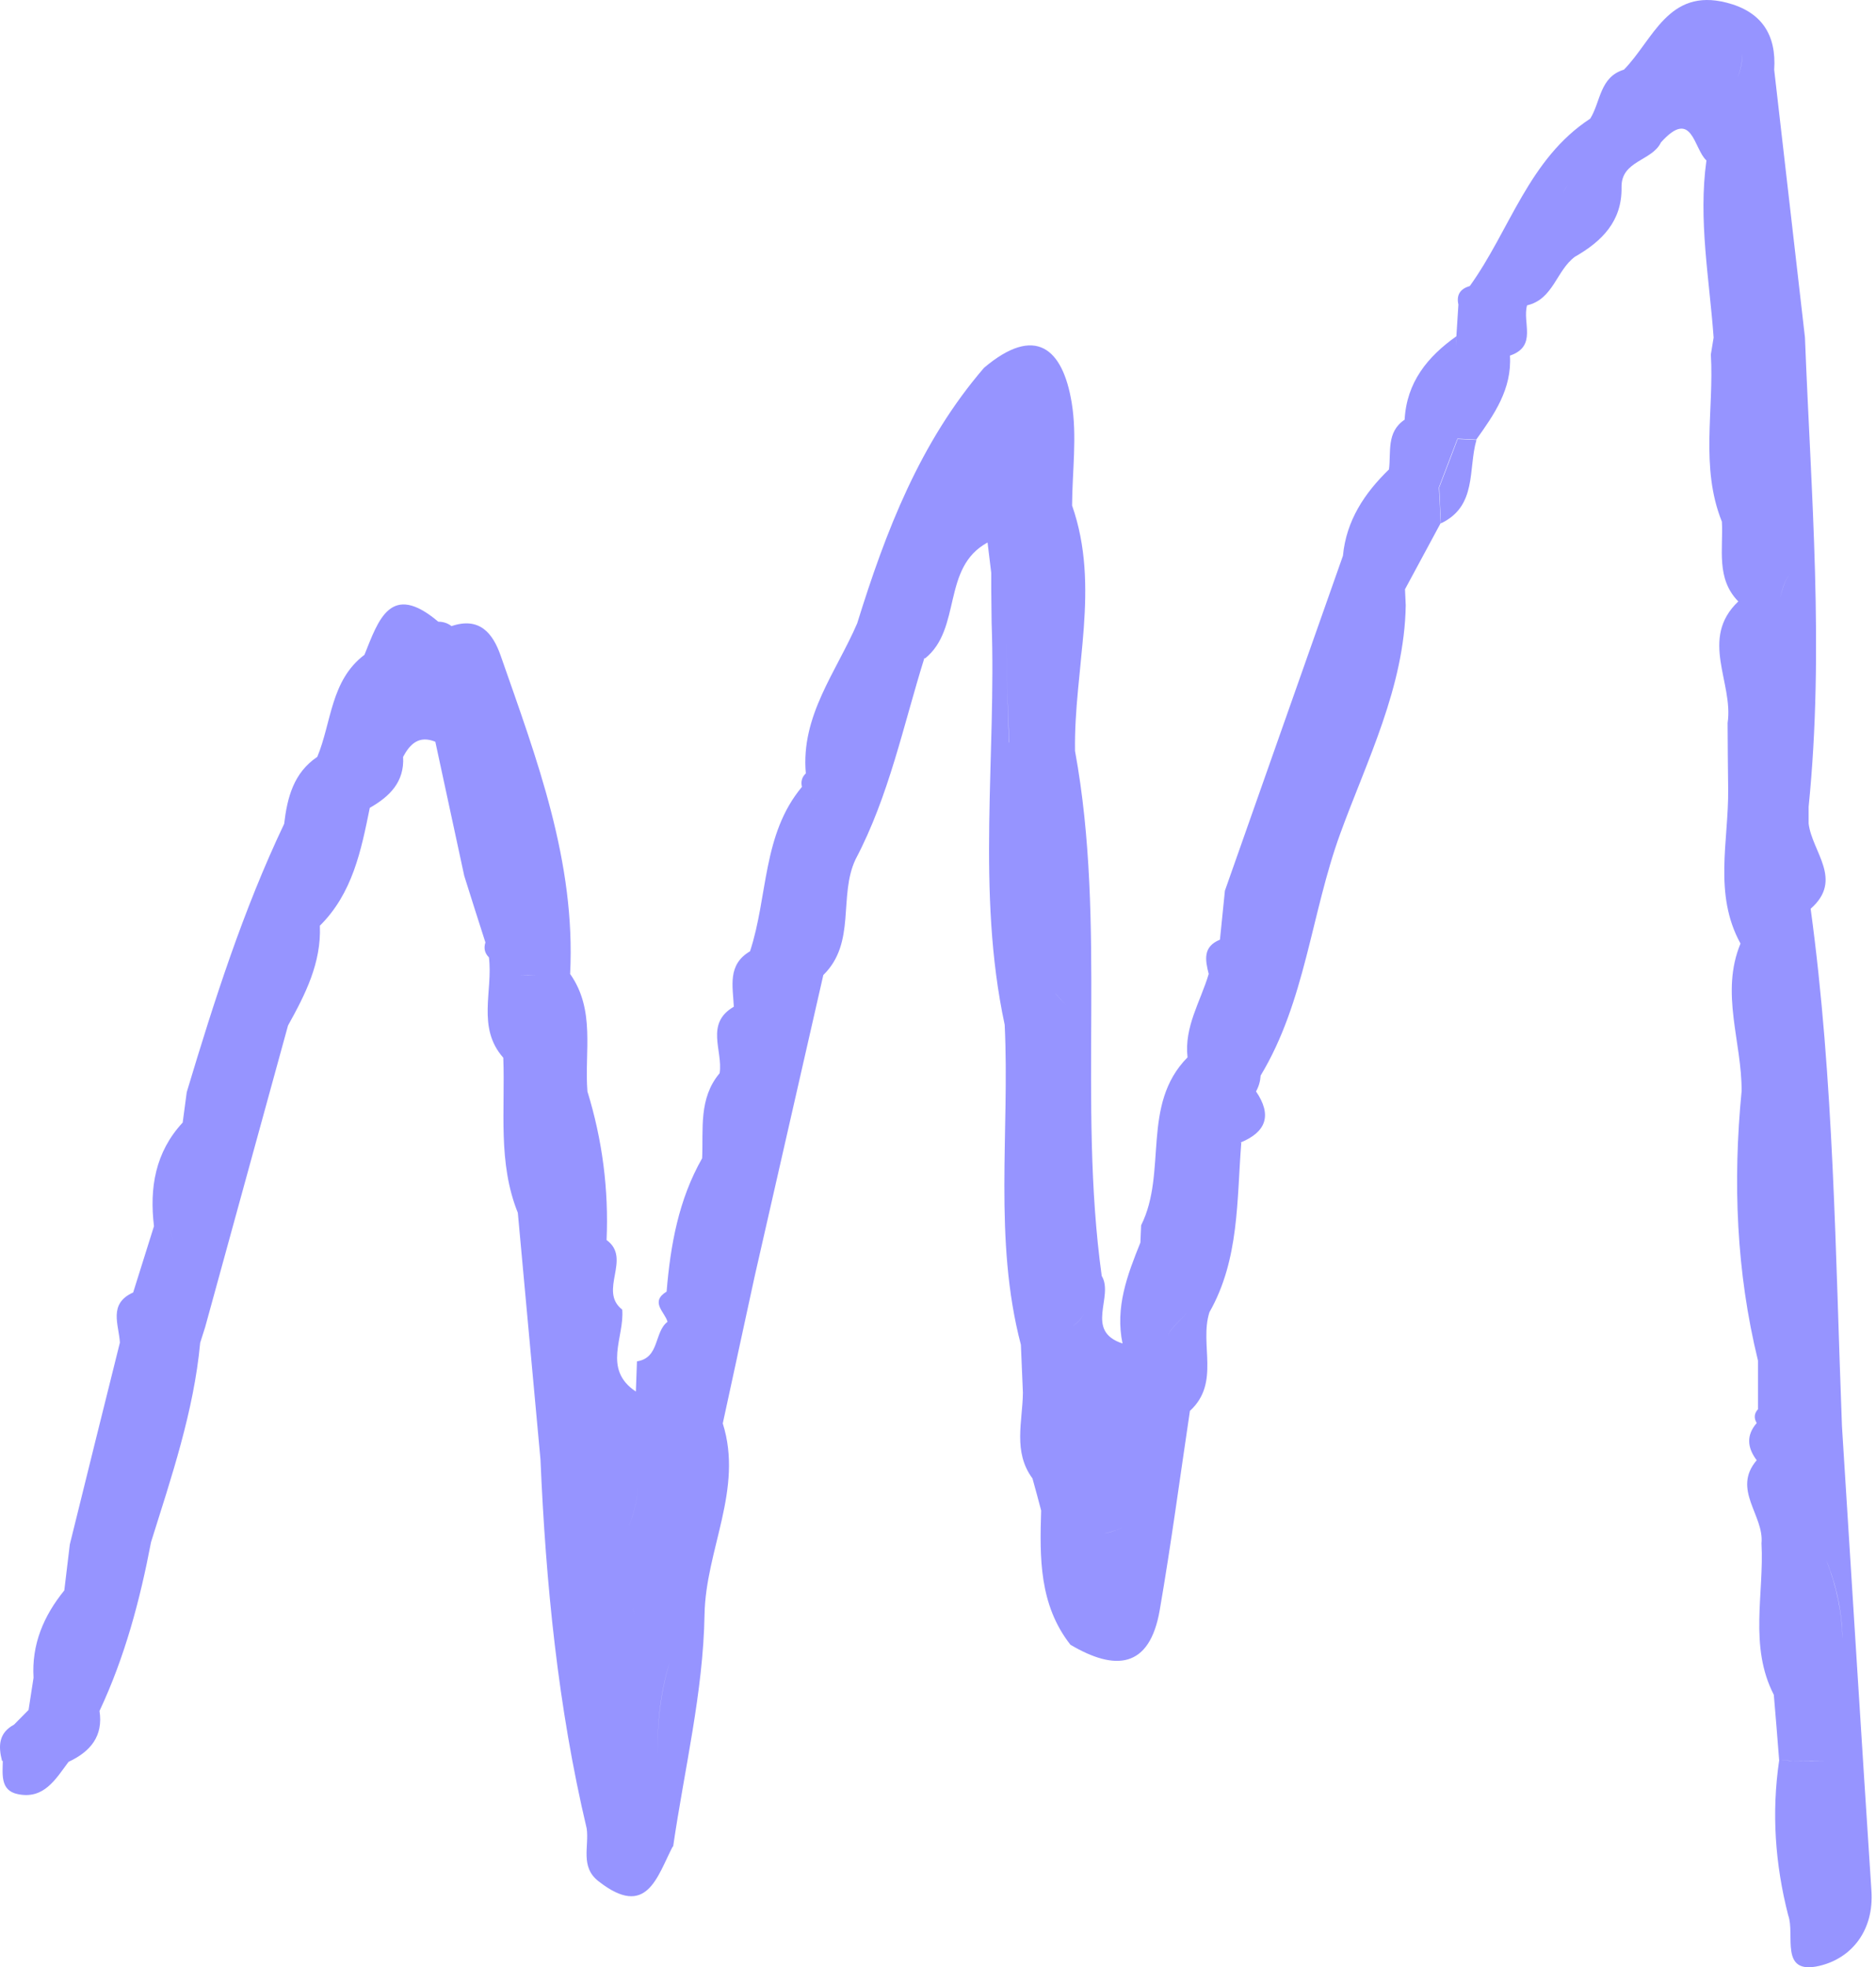 <svg width="206" height="216" viewBox="0 0 206 216" fill="none" xmlns="http://www.w3.org/2000/svg">
<path d="M0.307 193.345C0.286 194.821 0.024 196.58 1.924 196.984C4.816 197.611 6.11 195.347 7.525 193.446C9.911 192.334 11.367 190.636 10.922 187.826C9.81 187.866 8.678 187.927 7.565 187.967C8.698 187.927 9.81 187.866 10.942 187.826C13.712 181.922 15.37 175.695 16.584 169.327C18.828 162.15 21.274 154.993 21.982 147.431L22.528 145.713C25.561 134.674 28.594 123.635 31.627 112.597C33.528 109.18 35.287 105.723 35.125 101.659C35.044 100.325 34.983 98.99 34.903 97.656C34.963 98.99 35.044 100.325 35.105 101.659C38.704 98.101 39.654 93.41 40.605 88.7C42.768 87.466 44.426 85.869 44.264 83.099C45.033 81.664 46.023 80.714 47.803 81.442C48.854 86.354 49.926 91.247 50.977 96.16C51.746 98.606 52.514 101.032 53.303 103.479C53.1 104.105 53.222 104.651 53.687 105.116C54.152 108.796 52.332 112.819 55.264 116.135C55.486 121.836 54.637 127.638 56.861 133.158C57.69 142.195 58.519 151.212 59.348 160.249C59.834 160.229 60.319 160.209 60.824 160.209C60.339 160.209 59.834 160.229 59.348 160.249C59.935 173.896 61.269 187.442 64.424 200.765C64.707 202.726 63.675 204.99 65.738 206.567C71.035 210.712 72.147 206.062 73.886 202.706C73.886 202.746 73.886 202.787 73.907 202.807C75.14 194.295 77.223 185.804 77.364 177.272C77.486 170.156 81.651 163.524 79.366 156.287C80.539 150.909 81.691 145.531 82.864 140.153C85.371 129.114 87.899 118.096 90.406 107.057C94.046 103.499 92.044 98.384 93.944 94.36C97.624 87.385 99.181 79.683 101.507 72.243C101.507 72.243 101.547 72.283 101.567 72.303C105.652 69.028 103.367 62.316 108.442 59.566C108.584 60.678 108.705 61.79 108.846 62.902C108.846 63.509 108.846 64.095 108.846 64.701C108.846 65.915 108.887 67.127 108.887 68.341C109.413 83.059 107.188 97.878 110.322 112.516C110.889 124.242 109.069 136.069 112.102 147.654C112.183 149.413 112.243 151.172 112.324 152.93C112.284 156.105 111.212 159.4 113.376 162.332C113.699 163.504 114.023 164.677 114.326 165.849C114.164 171.025 114.104 176.201 117.541 180.588C122.434 183.479 126.235 183.236 127.347 176.787C128.601 169.529 129.572 162.21 130.663 154.912C134.04 151.818 131.674 147.613 132.807 144.075C136.103 138.273 135.799 131.783 136.305 125.455H136.204C139.075 124.282 139.682 122.422 137.922 119.834C138.226 119.289 138.388 118.723 138.428 118.096C143.341 109.948 143.968 100.325 147.163 91.55C150.075 83.544 154.22 75.437 154.361 66.46C154.341 65.874 154.3 65.288 154.28 64.701C155.594 62.275 156.889 59.849 158.203 57.423C158.142 56.129 158.082 54.835 158.001 53.521C158.688 51.742 159.355 49.943 160.043 48.163C160.73 48.204 161.418 48.224 162.105 48.265C164.087 45.495 166.028 42.705 165.805 39.045C168.838 38.014 167.14 35.406 167.686 33.526C170.577 32.859 170.901 29.685 172.943 28.189C175.915 26.49 178.119 24.287 178.059 20.567C177.998 17.615 181.415 17.696 182.386 15.634C185.843 11.792 185.965 16.341 187.38 17.615C186.47 24.145 187.704 30.595 188.169 37.064C188.067 37.691 187.966 38.297 187.865 38.924C188.492 40.077 189.139 41.229 189.766 42.381C189.139 41.229 188.492 40.077 187.865 38.904C188.229 45.03 186.672 51.297 189.078 57.282C189.24 60.294 188.411 63.509 190.878 66.036C186.571 70.14 190.373 74.952 189.705 79.379C189.705 81.805 189.746 84.231 189.766 86.658C189.827 92.339 188.128 98.161 191.121 103.6C188.876 109.018 191.282 114.396 191.242 119.814C190.271 129.761 190.656 139.648 193.042 149.392C193.042 151.172 193.042 152.951 193.042 154.73C192.617 155.195 192.577 155.7 192.9 156.246C191.727 157.601 191.869 158.955 192.9 160.33C190.15 163.545 193.729 166.375 193.426 169.448C193.729 175.008 192.031 180.73 194.78 186.087C194.983 188.493 195.185 190.879 195.367 193.285C195.872 193.285 196.378 193.285 196.883 193.345C198.076 193.345 199.269 193.345 200.462 193.365C199.269 193.365 198.076 193.365 196.883 193.345C196.378 193.305 195.872 193.285 195.367 193.285C194.518 199.026 194.922 204.687 196.358 210.287C197.146 212.43 195.347 216.878 199.775 215.847C203.333 215.018 205.8 211.945 205.497 207.578C204.385 190.596 203.333 173.593 202.262 156.59C201.696 156.59 201.15 156.61 200.584 156.65C201.15 156.63 201.716 156.61 202.262 156.59C201.534 137.626 201.392 118.642 198.824 99.779C202.464 96.584 198.966 93.532 198.602 90.418C198.602 89.812 198.602 89.205 198.602 88.578C200.341 71.373 198.865 54.209 198.198 37.044C197.065 27.259 195.953 17.473 194.821 7.668C195.084 3.786 193.406 1.259 189.584 0.289C183.174 -1.349 181.536 4.372 178.322 7.648C175.653 8.456 175.774 11.166 174.621 13.026C167.848 17.453 165.806 25.277 161.398 31.403C160.366 31.707 159.901 32.353 160.144 33.445C160.063 34.598 160.002 35.77 159.922 36.923C159.922 37.226 159.901 37.59 159.861 37.954C159.881 37.59 159.922 37.226 159.922 36.923C156.747 39.167 154.462 41.977 154.24 46.081C152.218 47.436 152.764 49.619 152.521 51.54C149.832 54.148 147.83 57.16 147.466 61.022C143.139 73.274 138.832 85.525 134.505 97.797C134.323 99.597 134.141 101.376 133.959 103.175C132.059 103.944 132.342 105.419 132.726 106.936C131.836 109.948 130.016 112.738 130.401 116.094C125.265 121.29 128.217 128.71 125.305 134.533C125.285 135.159 125.245 135.806 125.224 136.433C123.789 139.991 122.434 143.55 123.263 147.512C119.037 146.117 122.353 142.377 120.978 140.092C118.329 120.967 121.544 101.538 118.046 82.452C117.905 73.476 120.857 64.459 117.723 55.502C117.743 51.742 118.289 47.901 117.682 44.221C116.692 38.196 113.659 35.649 108.058 40.38C101.021 48.548 97.26 58.333 94.126 68.442C91.821 73.799 87.919 78.591 88.485 84.919C88.06 85.323 87.919 85.808 88.06 86.395C83.693 91.631 84.34 98.444 82.358 104.449C79.851 105.925 80.478 108.29 80.579 110.534C77.385 112.394 79.406 115.366 79.022 117.833C76.697 120.603 77.243 123.959 77.101 127.173C74.513 131.722 73.624 136.696 73.199 141.811C71.339 142.963 72.997 144.035 73.3 145.127C71.804 146.279 72.451 149.089 69.944 149.473C69.903 150.585 69.863 151.677 69.822 152.789C66.122 150.322 68.589 146.825 68.326 143.792C65.657 141.71 69.418 138.192 66.607 136.15C66.85 130.59 66.142 125.152 64.504 119.834C64.161 115.488 65.414 110.919 62.604 106.936L62.28 107.239C62.422 107.098 62.604 106.936 62.604 106.936C63.231 94.603 58.944 83.342 54.981 72C54.132 69.554 52.676 67.694 49.582 68.745C49.158 68.421 48.672 68.26 48.126 68.26C42.869 63.812 41.555 68.098 40.018 71.899C36.298 74.709 36.419 79.299 34.842 83.099C32.234 84.858 31.546 87.567 31.202 90.459C26.693 99.94 23.519 109.887 20.506 119.915C20.365 121.027 20.203 122.139 20.061 123.251C17.049 126.506 16.401 130.408 16.907 134.634C16.139 137.06 15.39 139.486 14.622 141.912C11.872 143.145 13.045 145.41 13.166 147.411C11.326 154.791 9.486 162.19 7.667 169.569C7.464 171.247 7.262 172.946 7.06 174.624C4.795 177.414 3.461 180.547 3.683 184.207C3.501 185.379 3.319 186.572 3.137 187.745C2.612 188.291 2.066 188.817 1.54 189.362C-0.158 190.272 -0.199 191.728 0.226 193.345H0.307ZM200.543 171.308C201.696 174.179 202.282 177.07 202.322 179.941C202.262 177.07 201.675 174.179 200.543 171.308C200.523 167.629 200.503 163.949 200.482 160.29C200.503 163.969 200.523 167.649 200.543 171.308ZM199.835 152.263C199.573 151.839 199.209 151.434 198.683 151.111C199.209 151.455 199.573 151.839 199.835 152.263ZM198.824 99.799C197.551 99.738 196.277 99.678 194.983 99.617C196.256 99.678 197.53 99.738 198.824 99.799ZM195.448 65.652C195.771 64.56 196.054 63.367 196.742 62.922C196.054 63.367 195.791 64.56 195.448 65.652ZM191.323 5.889C191.323 6.9 191.121 7.789 190.757 8.557C191.121 7.769 191.303 6.879 191.323 5.889ZM172.013 25.419C172.256 25.682 172.539 25.924 172.923 26.106C172.559 25.904 172.256 25.682 172.013 25.419ZM172.175 20.183C171.77 20.931 171.386 21.679 171.103 22.447C171.103 22.629 171.103 22.811 171.144 22.993C171.144 22.811 171.123 22.629 171.103 22.447C171.406 21.659 171.77 20.91 172.175 20.183ZM130.603 143.752C129.936 144.803 128.581 145.652 128.176 146.784C128.581 145.632 129.936 144.803 130.603 143.752ZM110.787 81.522C110.666 77.6 110.545 73.678 110.423 69.756C110.545 73.678 110.666 77.6 110.808 81.522H110.787ZM123.324 167.689C122.555 168.033 121.827 168.316 121.221 168.336C121.827 168.296 122.555 168.033 123.324 167.689ZM119.138 143.974C118.896 144.581 118.471 145.147 117.784 145.612C118.471 145.127 118.896 144.581 119.138 143.974ZM117.763 162.15C118.936 162.129 120.129 162.109 121.302 162.089C121.443 161.563 121.504 161.017 121.504 160.472C121.504 161.017 121.423 161.563 121.302 162.089C120.129 162.089 118.936 162.129 117.763 162.15ZM115.842 108.998C116.166 109.423 116.712 109.948 117.035 110.373C116.712 109.948 116.146 109.423 115.842 108.998ZM115.175 43.958C115.115 43.17 114.811 42.584 114.286 42.139C114.811 42.584 115.115 43.19 115.175 43.958ZM92.044 88.74C90.77 88.639 89.658 88.315 88.829 87.466C89.658 88.315 90.77 88.659 92.044 88.74ZM69.398 176.484C69.863 177.353 69.964 178.384 69.984 179.698C69.984 178.404 69.863 177.373 69.398 176.484ZM73.563 182.387C72.41 186.249 72.046 190.09 72.289 193.911C72.046 190.07 72.39 186.229 73.563 182.387ZM70.045 162.008C70.146 164.05 69.741 165.951 68.973 167.75C69.741 165.93 70.146 164.03 70.045 162.008ZM66.284 156.65C66.162 156.145 66.122 155.599 66.122 155.053C66.122 155.619 66.162 156.145 66.284 156.65ZM67.113 159.36C67.173 160.047 67.032 160.532 66.708 160.835C67.052 160.532 67.194 160.047 67.113 159.36ZM68.103 169.549C68.124 170.782 68.164 172.016 68.184 173.249C69.377 172.642 70.55 172.016 71.743 171.409C71.784 171.996 71.804 172.562 71.824 173.148C71.824 172.562 71.784 171.996 71.743 171.409C70.55 172.016 69.377 172.642 68.184 173.249C68.184 173.876 68.184 174.503 68.184 175.149C68.184 174.523 68.184 173.896 68.184 173.249L68.103 169.549C67.355 169.509 66.567 169.549 65.819 169.489C66.567 169.549 67.335 169.509 68.103 169.549ZM57.084 107.037C57.67 107.037 58.277 107.057 58.863 107.077C58.277 107.077 57.67 107.057 57.084 107.037ZM20.324 129.094C20.324 129.215 20.365 129.337 20.425 129.438C20.385 129.337 20.344 129.215 20.324 129.094ZM18.727 133.138C18.666 133.643 18.605 134.128 18.504 134.634C18.868 135.503 18.99 136.231 18.949 136.898C18.99 136.251 18.868 135.503 18.504 134.634C18.605 134.148 18.666 133.643 18.727 133.138Z" fill="#9694FF"/>
<path d="M158.041 53.562C158.102 54.856 158.162 56.15 158.223 57.464C162.227 55.563 161.195 51.52 162.126 48.305C161.438 48.265 160.751 48.245 160.063 48.204C159.396 49.983 158.708 51.782 158.021 53.562H158.041Z" fill="#9694FF"/>
</svg>
